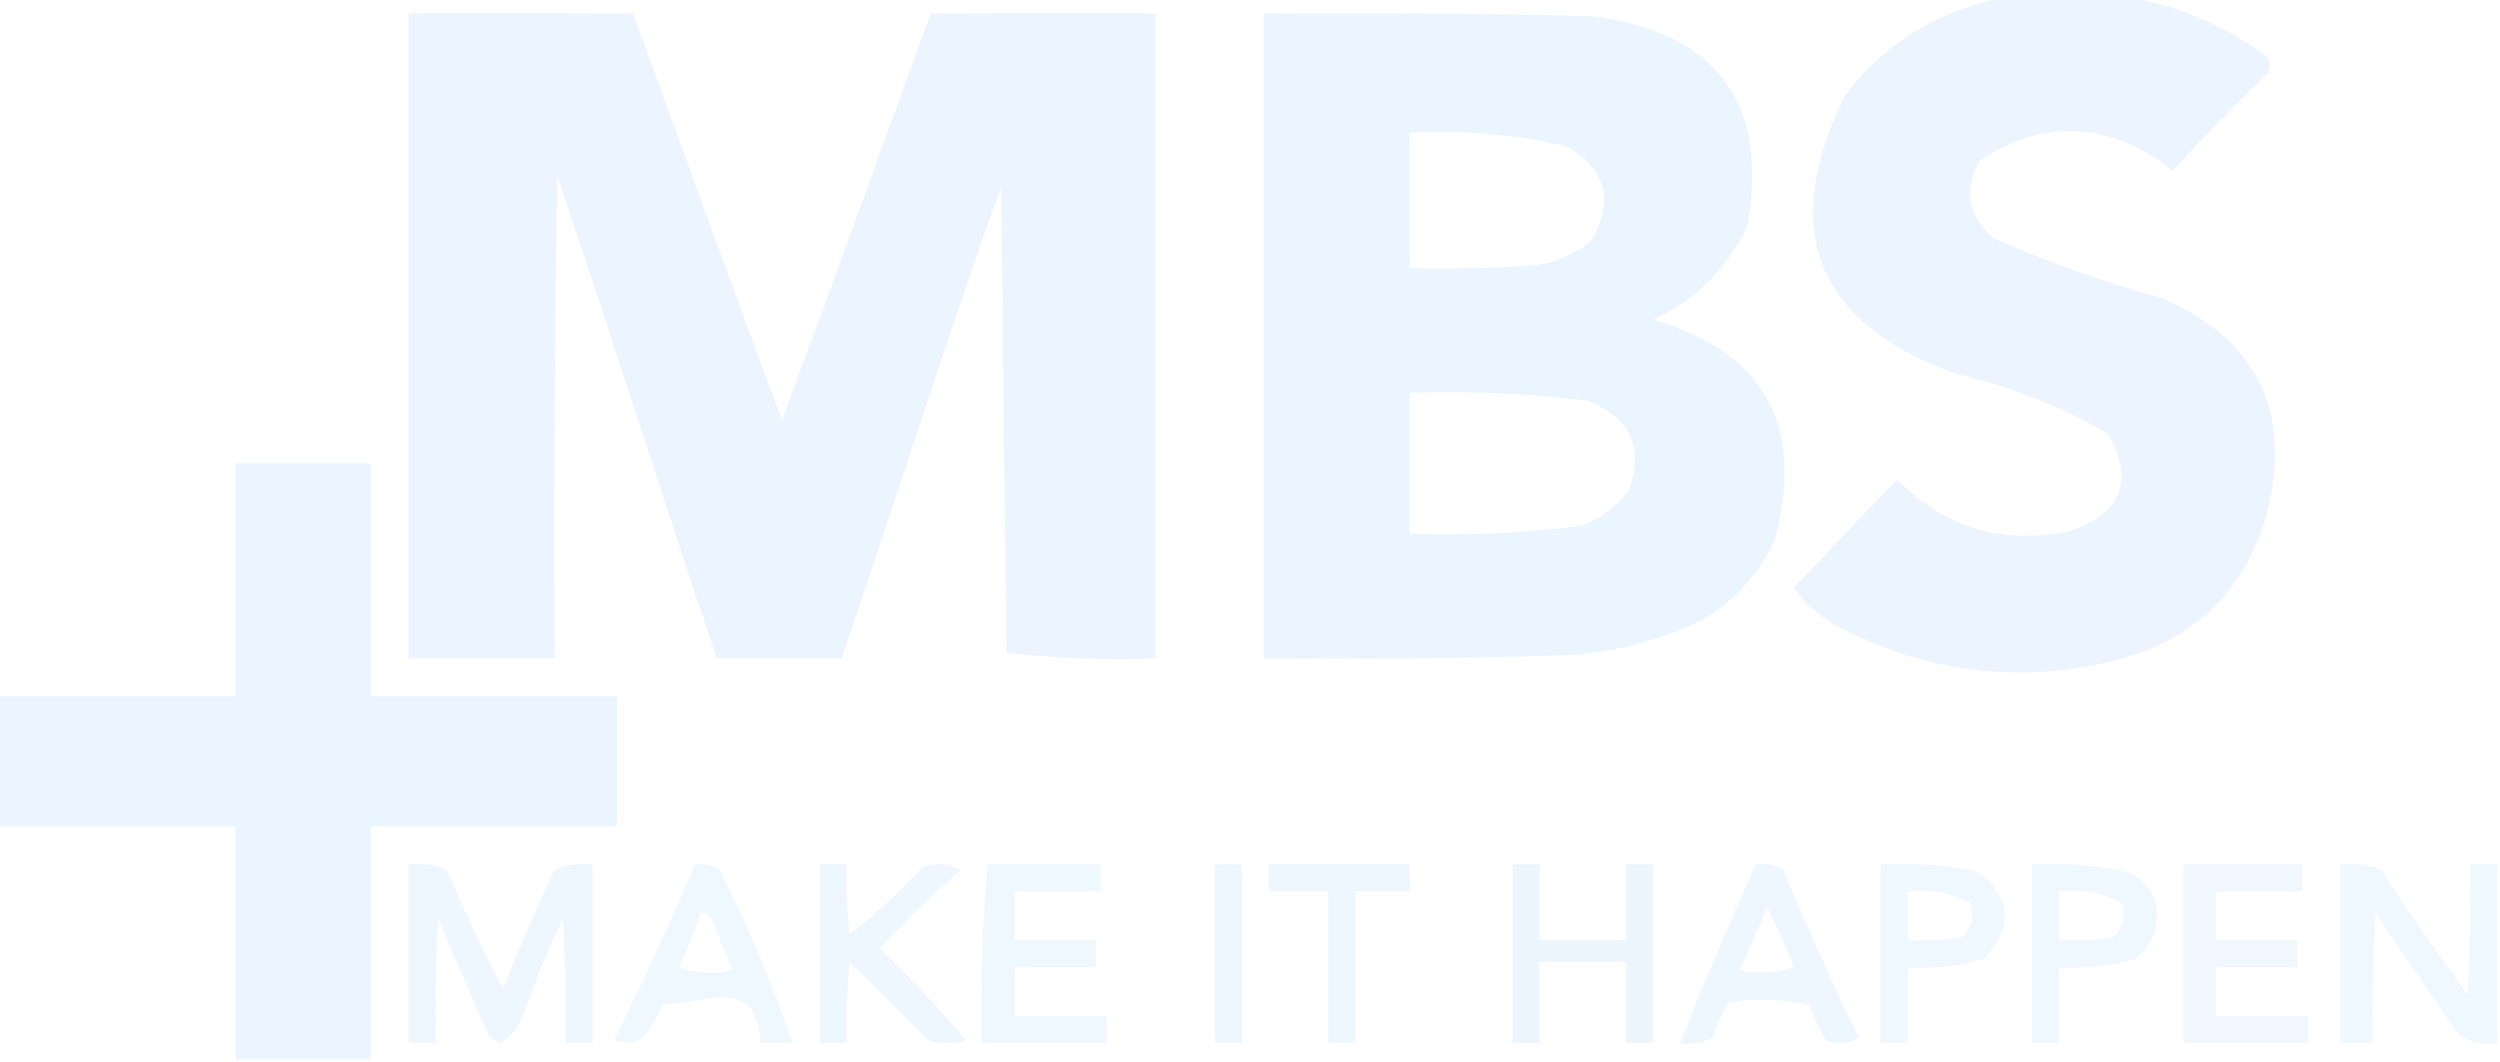 <svg xmlns="http://www.w3.org/2000/svg" width="266" height="113" viewBox="0 0 266 113" fill="none"><g clip-path="url(#clip0_480_315)"><path opacity="0.959" fill-rule="evenodd" clip-rule="evenodd" d="M213.318 -0.288C217.733 -0.288 222.146 -0.288 226.561 -0.288C231.92 0.64 236.814 2.753 241.242 6.054C241.626 6.63 241.626 7.207 241.242 7.783C237.764 11.17 234.405 14.629 231.167 18.161C224.535 12.937 217.722 12.552 210.727 17.008C208.85 20.165 209.33 22.951 212.167 25.367C217.96 27.923 223.909 30.037 230.015 31.709C240.132 36.117 243.875 43.708 241.242 54.482C238.88 62.931 233.41 68.216 224.833 70.337C214.333 72.82 204.353 71.475 194.894 66.301C193.308 65.315 191.964 64.065 190.864 62.554C194.515 58.686 198.162 54.842 201.803 51.023C206.96 56.171 213.101 57.997 220.227 56.5C225.782 54.604 227.126 51.145 224.258 46.123C219.216 43.221 213.842 41.107 208.136 39.781C193.152 34.364 189.218 24.466 196.333 10.089C200.705 4.49 206.366 1.031 213.318 -0.288Z" fill="#D6EAFF" fill-opacity="0.5"></path><path opacity="0.969" fill-rule="evenodd" clip-rule="evenodd" d="M43.47 1.441C51.48 1.255 59.303 1.441 67.364 1.441C72.586 15.69 77.864 30.488 83.197 44.681C88.53 30.488 93.808 15.69 99.03 1.441C107.091 1.441 114.914 1.255 122.924 1.441C122.924 24.31 122.924 47.179 122.924 70.049C117.598 70.232 112.321 70.04 107.091 69.472C106.899 52.945 106.707 36.418 106.515 19.89C100.644 36.182 95.174 53.67 89.53 70.049C87.227 70.049 85.356 70.058 83.197 70.049C81.038 70.039 78.591 70.049 76.288 70.049C70.53 53.137 65.061 35.649 59.303 18.737C59.015 35.84 58.919 52.944 59.015 70.049C53.833 70.049 48.651 70.049 43.47 70.049C43.47 47.179 43.47 24.31 43.47 1.441Z" fill="#D6EAFF" fill-opacity="0.5"></path><path opacity="0.973" fill-rule="evenodd" clip-rule="evenodd" d="M134.439 1.441C146.148 1.345 157.855 1.441 169.561 1.73C182.682 3.517 188.152 10.916 185.97 23.926C183.843 28.503 180.485 31.866 175.894 34.015C187.75 37.477 192.068 45.26 188.849 57.365C186.569 62.337 182.826 65.7 177.621 67.454C173.721 68.888 169.691 69.657 165.53 69.76C155.168 70.048 144.805 70.145 134.439 70.048C134.439 47.179 134.439 24.31 134.439 1.441ZM149.985 14.125C155.632 13.821 161.197 14.302 166.682 15.566C170.929 18.027 171.792 21.39 169.273 25.656C167.517 27.076 165.502 27.941 163.227 28.25C158.818 28.538 154.403 28.634 149.985 28.538C149.985 23.734 149.985 18.929 149.985 14.125ZM149.985 41.798C156.355 41.564 162.688 41.853 168.985 42.663C173.485 44.454 174.924 47.625 173.303 52.176C172 53.867 170.368 55.116 168.409 55.923C162.3 56.716 156.158 57.004 149.985 56.788C149.985 51.792 149.985 46.795 149.985 41.798Z" fill="#D6EAFF" fill-opacity="0.5"></path><path opacity="0.967" fill-rule="evenodd" clip-rule="evenodd" d="M65.636 74.084C65.636 78.312 65.636 83.693 65.636 87.921C57 87.921 48.364 87.921 39.439 87.921C39.439 96.184 39.439 104.448 39.439 112.712C34.642 112.712 29.843 112.712 25.046 112.712C25.046 104.448 25.046 96.184 25.046 87.921C16.601 87.921 8.157 87.921 -0.288 87.921C-0.288 83.309 -0.288 78.696 -0.288 74.084C8.157 74.084 16.601 74.084 25.046 74.084C25.046 65.821 25.046 57.557 25.046 49.293C29.843 49.293 34.642 49.293 39.439 49.293C39.439 57.557 39.439 65.821 39.439 74.084C48.364 74.084 58.152 74.084 65.636 74.084Z" fill="#D6EAFF" fill-opacity="0.5"></path><path opacity="0.832" fill-rule="evenodd" clip-rule="evenodd" d="M43.47 91.957C44.865 91.779 46.209 91.972 47.5 92.533C49.367 96.849 51.383 101.077 53.545 105.217C55.21 100.922 57.033 96.694 59.015 92.533C60.307 91.972 61.65 91.779 63.045 91.957C63.045 98.298 63.045 104.64 63.045 110.982C62.086 110.982 61.127 110.982 60.167 110.982C60.262 106.558 60.167 102.138 59.879 97.722C58.376 100.923 57.033 104.19 55.849 107.523C55.391 109.031 54.527 110.184 53.258 110.982C52.874 110.79 52.49 110.598 52.106 110.406C50.227 106.202 48.404 101.973 46.636 97.722C46.349 102.138 46.253 106.558 46.349 110.982C45.389 110.982 44.429 110.982 43.47 110.982C43.47 104.64 43.47 98.298 43.47 91.957Z" fill="#D6EAFF" fill-opacity="0.5"></path><path opacity="0.803" fill-rule="evenodd" clip-rule="evenodd" d="M73.985 91.957C74.931 91.833 75.795 92.026 76.576 92.533C79.565 98.54 82.156 104.689 84.349 110.982C83.197 110.982 82.046 110.982 80.894 110.982C80.799 106.95 78.784 105.413 74.849 106.37C73.409 106.562 71.97 106.754 70.53 106.946C69.091 109.541 68.565 111.613 65.349 110.694C68.396 104.514 71.275 98.269 73.985 91.957ZM74.561 97.145C75.065 97.07 75.449 97.262 75.712 97.722C76.405 99.589 77.173 101.415 78.015 103.199C76.068 103.674 74.148 103.578 72.258 102.911C73.142 101.021 73.909 99.099 74.561 97.145Z" fill="#D6EAFF" fill-opacity="0.5"></path><path opacity="0.8" fill-rule="evenodd" clip-rule="evenodd" d="M87.227 91.957C88.187 91.957 89.146 91.957 90.106 91.957C90.01 94.462 90.107 96.96 90.394 99.451C93.158 97.261 95.749 94.859 98.167 92.245C99.55 91.776 100.893 91.872 102.197 92.533C99.246 95.199 96.367 97.985 93.561 100.893C96.842 103.986 99.913 107.253 102.773 110.694C101.43 111.078 100.086 111.078 98.742 110.694C95.96 107.907 93.177 105.121 90.394 102.334C90.107 105.21 90.01 108.093 90.106 110.982C89.146 110.982 88.187 110.982 87.227 110.982C87.227 104.64 87.227 98.298 87.227 91.957Z" fill="#D6EAFF" fill-opacity="0.5"></path><path opacity="0.769" fill-rule="evenodd" clip-rule="evenodd" d="M105.076 91.957C109.106 91.957 113.136 91.957 117.167 91.957C117.167 92.918 117.167 93.878 117.167 94.839C114.096 94.839 111.025 94.839 107.955 94.839C107.955 96.569 107.955 98.299 107.955 100.028C110.833 100.028 113.712 100.028 116.591 100.028C116.591 100.989 116.591 101.95 116.591 102.911C113.712 102.911 110.833 102.911 107.955 102.911C107.955 104.64 107.955 106.37 107.955 108.1C111.217 108.1 114.48 108.1 117.742 108.1C117.742 109.061 117.742 110.021 117.742 110.982C113.328 110.982 108.914 110.982 104.5 110.982C104.321 104.594 104.513 98.252 105.076 91.957Z" fill="#D6EAFF" fill-opacity="0.5"></path><path opacity="0.835" fill-rule="evenodd" clip-rule="evenodd" d="M129.258 91.957C130.217 91.957 131.177 91.957 132.136 91.957C132.136 98.299 132.136 104.64 132.136 110.982C131.177 110.982 130.217 110.982 129.258 110.982C129.258 104.64 129.258 98.299 129.258 91.957Z" fill="#D6EAFF" fill-opacity="0.5"></path><path opacity="0.834" fill-rule="evenodd" clip-rule="evenodd" d="M135.015 91.957C140.005 91.957 144.995 91.957 149.985 91.957C149.985 92.918 149.985 93.878 149.985 94.839C148.066 94.839 146.146 94.839 144.227 94.839C144.227 100.22 144.227 105.601 144.227 110.982C143.267 110.982 142.308 110.982 141.348 110.982C141.348 105.601 141.348 100.22 141.348 94.839C139.237 94.839 137.126 94.839 135.015 94.839C135.015 93.878 135.015 92.918 135.015 91.957Z" fill="#D6EAFF" fill-opacity="0.5"></path><path opacity="0.881" fill-rule="evenodd" clip-rule="evenodd" d="M160.924 91.957C161.884 91.957 162.843 91.957 163.803 91.957C163.803 94.647 163.803 97.337 163.803 100.028C166.873 100.028 169.945 100.028 173.015 100.028C173.015 97.337 173.015 94.647 173.015 91.957C173.975 91.957 174.934 91.957 175.894 91.957C175.894 98.299 175.894 104.64 175.894 110.982C174.934 110.982 173.975 110.982 173.015 110.982C173.015 108.1 173.015 105.217 173.015 102.334C169.945 102.334 166.873 102.334 163.803 102.334C163.803 105.217 163.803 108.1 163.803 110.982C162.843 110.982 161.884 110.982 160.924 110.982C160.924 104.64 160.924 98.299 160.924 91.957Z" fill="#D6EAFF" fill-opacity="0.5"></path><path opacity="0.798" fill-rule="evenodd" clip-rule="evenodd" d="M186.833 91.957C187.863 91.792 188.823 91.984 189.712 92.533C192.241 98.559 194.928 104.516 197.773 110.406C196.667 111.063 195.515 111.16 194.318 110.694C193.578 109.528 193.002 108.279 192.591 106.946C189.731 106.276 186.852 106.18 183.955 106.658C183.214 107.824 182.638 109.073 182.227 110.406C181.136 110.963 179.984 111.154 178.773 110.982C181.297 104.58 183.984 98.238 186.833 91.957ZM187.985 96.569C189.074 98.562 190.033 100.676 190.864 102.911C188.973 103.578 187.053 103.674 185.106 103.199C186.123 101.006 187.083 98.796 187.985 96.569Z" fill="#D6EAFF" fill-opacity="0.5"></path><path opacity="0.81" fill-rule="evenodd" clip-rule="evenodd" d="M200.076 91.957C203.575 91.781 207.097 92.037 210.507 92.789C214.101 95.615 214.225 98.723 211.015 102.046C208.386 102.801 205.699 103.089 202.955 102.911C202.955 105.601 202.955 108.291 202.955 110.982C201.995 110.982 201.036 110.982 200.076 110.982C200.076 104.64 200.076 98.299 200.076 91.957ZM202.955 94.839C205.306 94.576 207.513 94.96 209.576 95.992C210.092 97.448 209.804 98.697 208.712 99.74C206.802 100.027 204.883 100.123 202.955 100.028C202.955 98.299 202.955 96.569 202.955 94.839Z" fill="#D6EAFF" fill-opacity="0.5"></path><path opacity="0.803" fill-rule="evenodd" clip-rule="evenodd" d="M216.197 91.957C219.696 91.781 223.15 92.07 226.561 92.822C229.191 94.286 230.055 96.497 229.152 99.452C228.7 100.481 228.028 101.346 227.136 102.046C224.508 102.801 221.82 103.089 219.076 102.911C219.076 105.601 219.076 108.292 219.076 110.982C218.116 110.982 217.157 110.982 216.197 110.982C216.197 104.64 216.197 98.299 216.197 91.957ZM219.076 94.839C221.427 94.576 223.634 94.96 225.697 95.992C226.213 97.448 225.925 98.698 224.833 99.74C222.924 100.027 221.005 100.123 219.076 100.028C219.076 98.299 219.076 96.569 219.076 94.839Z" fill="#D6EAFF" fill-opacity="0.5"></path><path opacity="0.773" fill-rule="evenodd" clip-rule="evenodd" d="M232.318 91.957C236.54 91.957 240.763 91.957 244.985 91.957C244.985 92.918 244.985 93.878 244.985 94.839C241.914 94.839 238.843 94.839 235.773 94.839C235.773 96.569 235.773 98.299 235.773 100.028C238.651 100.028 241.53 100.028 244.409 100.028C244.409 100.989 244.409 101.95 244.409 102.911C241.53 102.911 238.651 102.911 235.773 102.911C235.773 104.64 235.773 106.37 235.773 108.1C239.035 108.1 242.298 108.1 245.561 108.1C245.561 109.061 245.561 110.021 245.561 110.982C241.146 110.982 236.732 110.982 232.318 110.982C232.318 104.64 232.318 98.299 232.318 91.957Z" fill="#D6EAFF" fill-opacity="0.5"></path><path opacity="0.794" fill-rule="evenodd" clip-rule="evenodd" d="M265.712 91.957C265.712 98.298 265.712 104.64 265.712 110.982C264.063 111.239 262.623 110.854 261.394 109.829C258.515 105.601 255.636 101.373 252.758 97.145C252.47 101.754 252.374 106.366 252.47 110.982C251.318 110.982 250.167 110.982 249.015 110.982C249.015 104.64 249.015 98.298 249.015 91.957C250.523 91.802 251.962 91.994 253.333 92.533C256.262 97.054 259.333 101.474 262.545 105.793C262.833 101.185 262.929 96.573 262.833 91.957C263.793 91.957 264.752 91.957 265.712 91.957Z" fill="#D6EAFF" fill-opacity="0.5"></path></g><defs><clipPath id="clip0_480_315"><rect width="266" height="113" fill="white"></rect></clipPath></defs></svg>